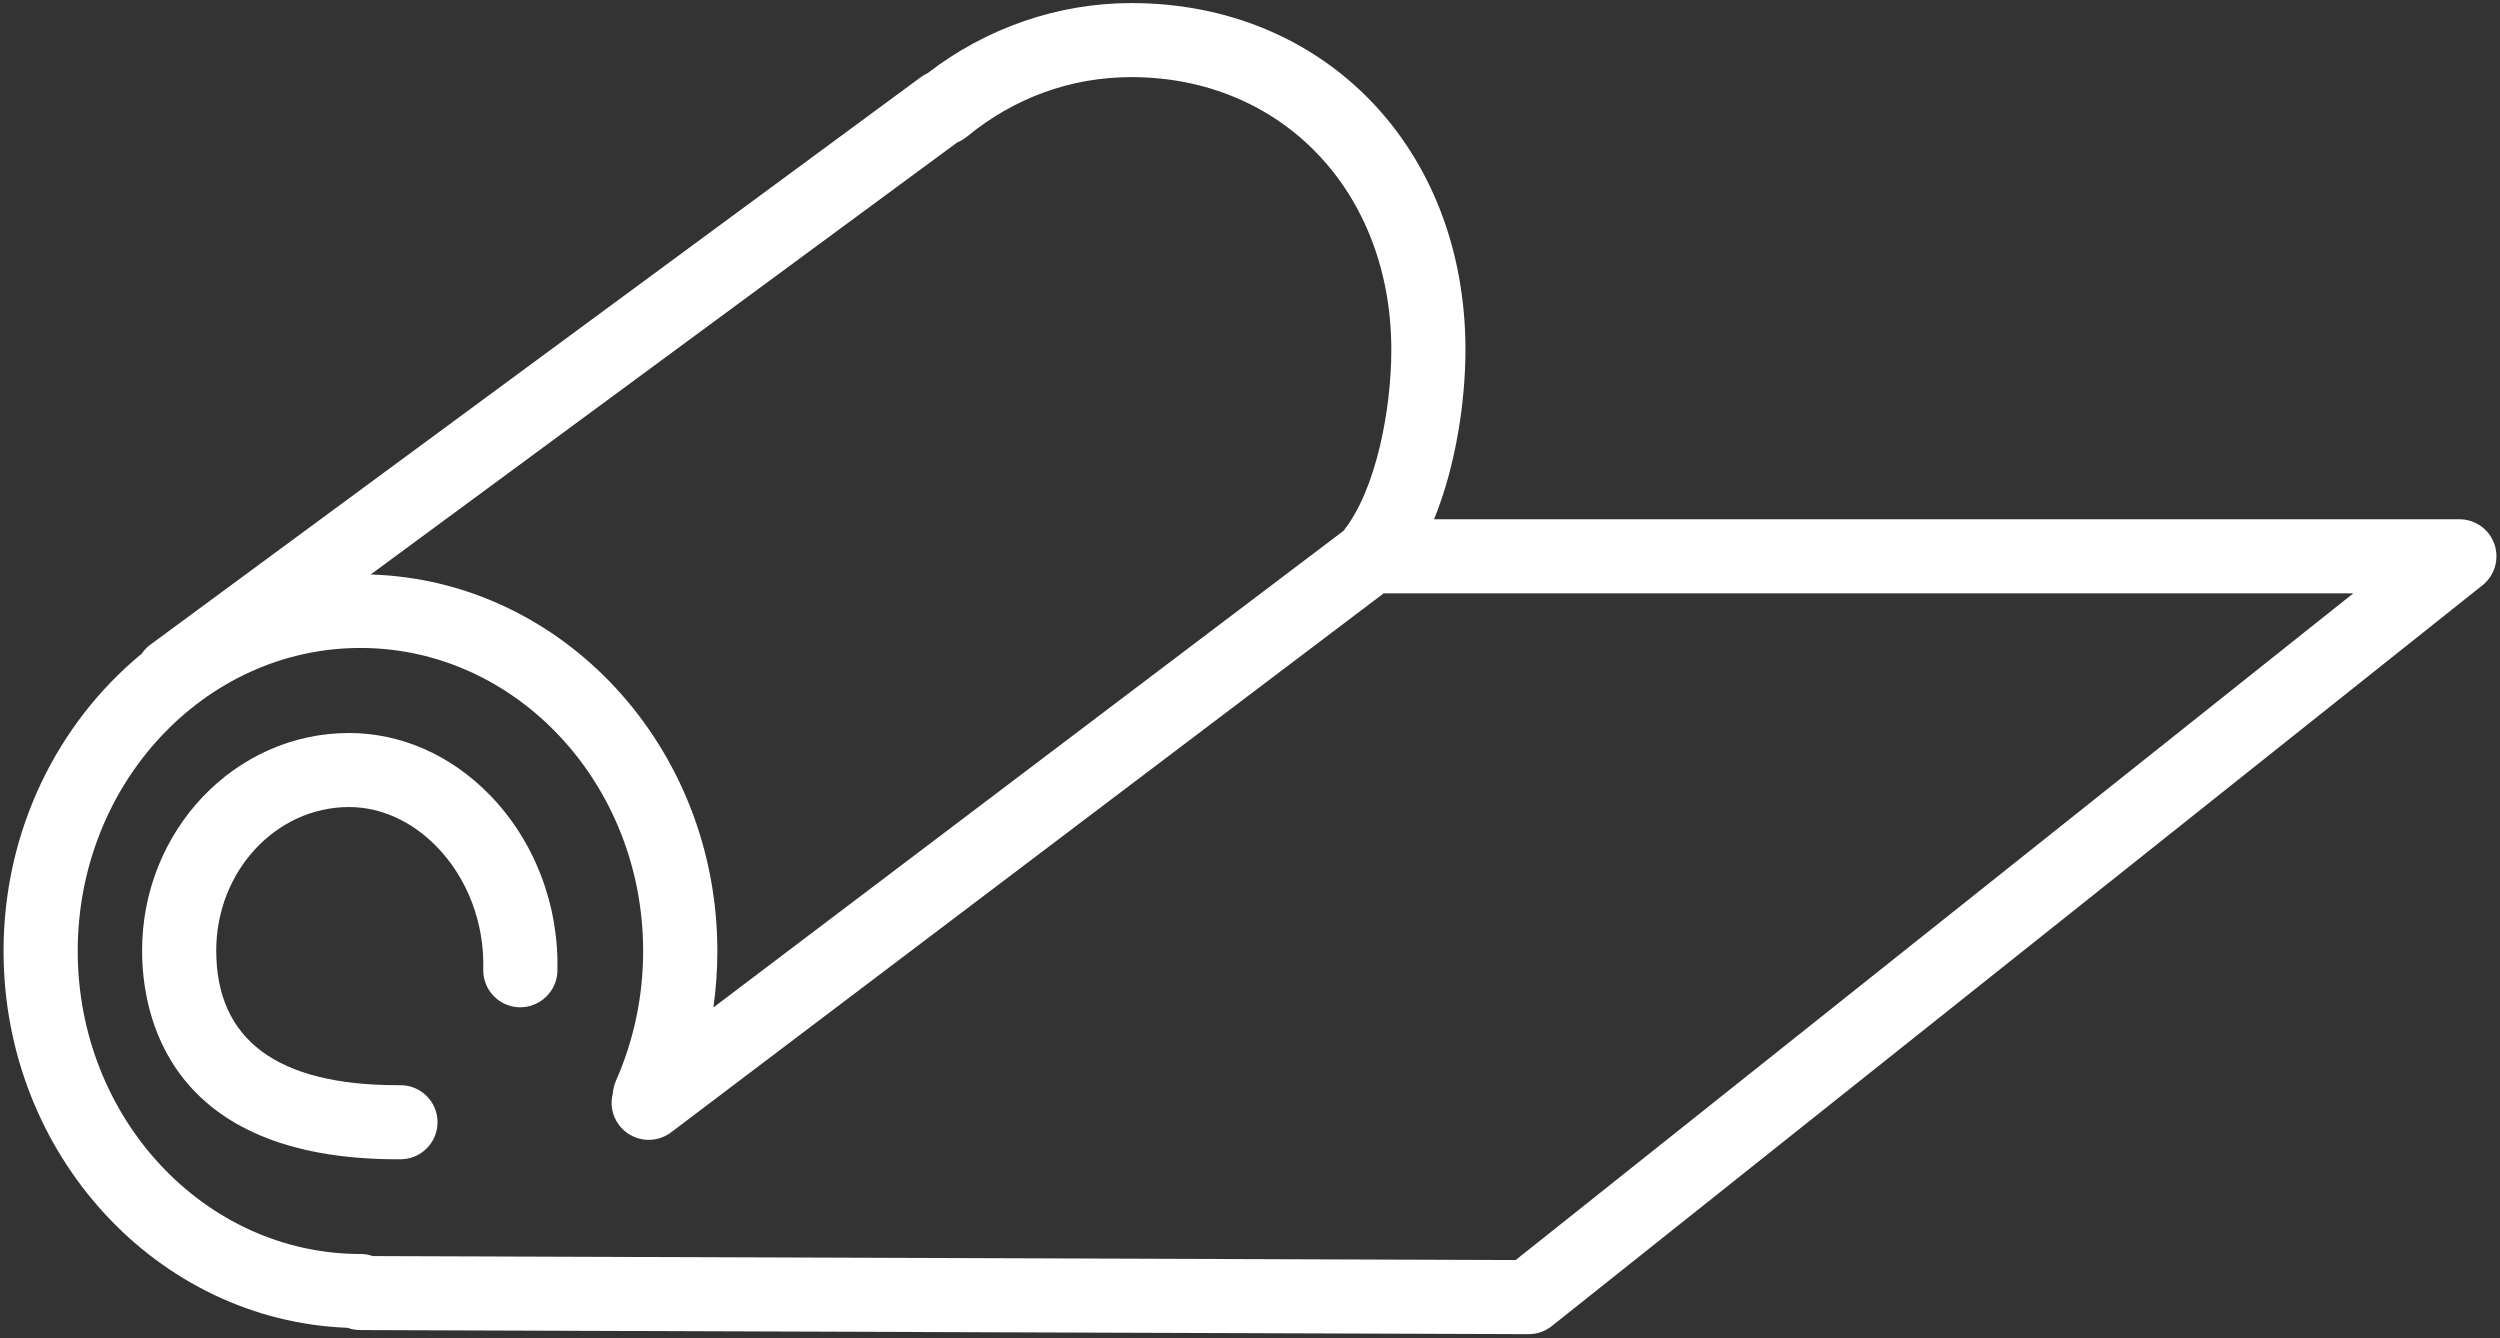 <?xml version="1.0" encoding="UTF-8"?> <svg xmlns="http://www.w3.org/2000/svg" width="312" height="167" viewBox="0 0 312 167" fill="none"><rect x="0" y="0" width="312" height="167" fill="#333333" stroke="none"/> <path d="M43.567 91.48C29.323 91.48 17.734 103.66 17.734 118.633C17.734 126.464 20.84 144.678 49.618 144.678H49.978C52.532 144.678 54.604 142.612 54.604 140.055C54.604 137.501 52.535 135.432 49.975 135.432H49.615C34.599 135.432 26.986 129.78 26.986 118.63C26.986 108.752 34.422 100.719 43.564 100.719C47.506 100.719 51.388 102.473 54.487 105.65C58.341 109.602 60.466 115.188 60.312 120.97C60.242 123.52 62.261 125.642 64.815 125.712C67.325 125.772 69.495 123.766 69.564 121.215C69.782 112.952 66.704 104.932 61.116 99.204C56.263 94.223 50.025 91.48 43.567 91.48Z" fill="white"></path> <path d="M311.298 67.898C310.651 66.044 308.898 64.803 306.93 64.803H178.97C181.761 57.967 182.889 49.846 182.889 43.649C182.889 18.577 165.35 0.383 141.185 0.383C132.056 0.383 123.081 3.482 115.768 9.131C115.475 9.263 115.191 9.43 114.926 9.625L18.724 80.484C18.302 80.796 17.967 81.174 17.683 81.583C7.214 90.202 0.444 103.613 0.444 118.693C0.444 144.07 19.56 164.815 43.381 165.709C43.876 165.892 44.409 165.992 44.967 165.992L190.754 166.502C190.76 166.502 190.764 166.502 190.77 166.502C191.82 166.502 192.839 166.15 193.659 165.498L309.819 73.037C311.351 71.816 311.944 69.753 311.298 67.898ZM119.455 17.781C119.887 17.604 120.29 17.368 120.662 17.063C126.575 12.194 133.677 9.625 141.188 9.625C159.992 9.625 173.637 23.934 173.637 43.649C173.637 51.077 171.752 61.131 167.661 66.255L89.03 125.731C89.358 123.413 89.525 121.067 89.525 118.693C89.525 93.196 70.229 72.417 46.26 71.696L119.455 17.781ZM189.155 157.254L46.516 156.757C46.033 156.59 45.519 156.498 44.983 156.498C25.526 156.498 9.699 139.539 9.699 118.693C9.699 97.835 25.526 80.865 44.98 80.865C64.433 80.865 80.264 97.832 80.264 118.69C80.264 124.326 79.119 129.78 76.867 134.891C76.647 135.395 76.52 135.917 76.486 136.434C76.129 137.766 76.369 139.236 77.268 140.42C78.81 142.458 81.714 142.854 83.754 141.315L172.688 74.045H293.698L189.155 157.254Z" fill="white"></path> </svg> 